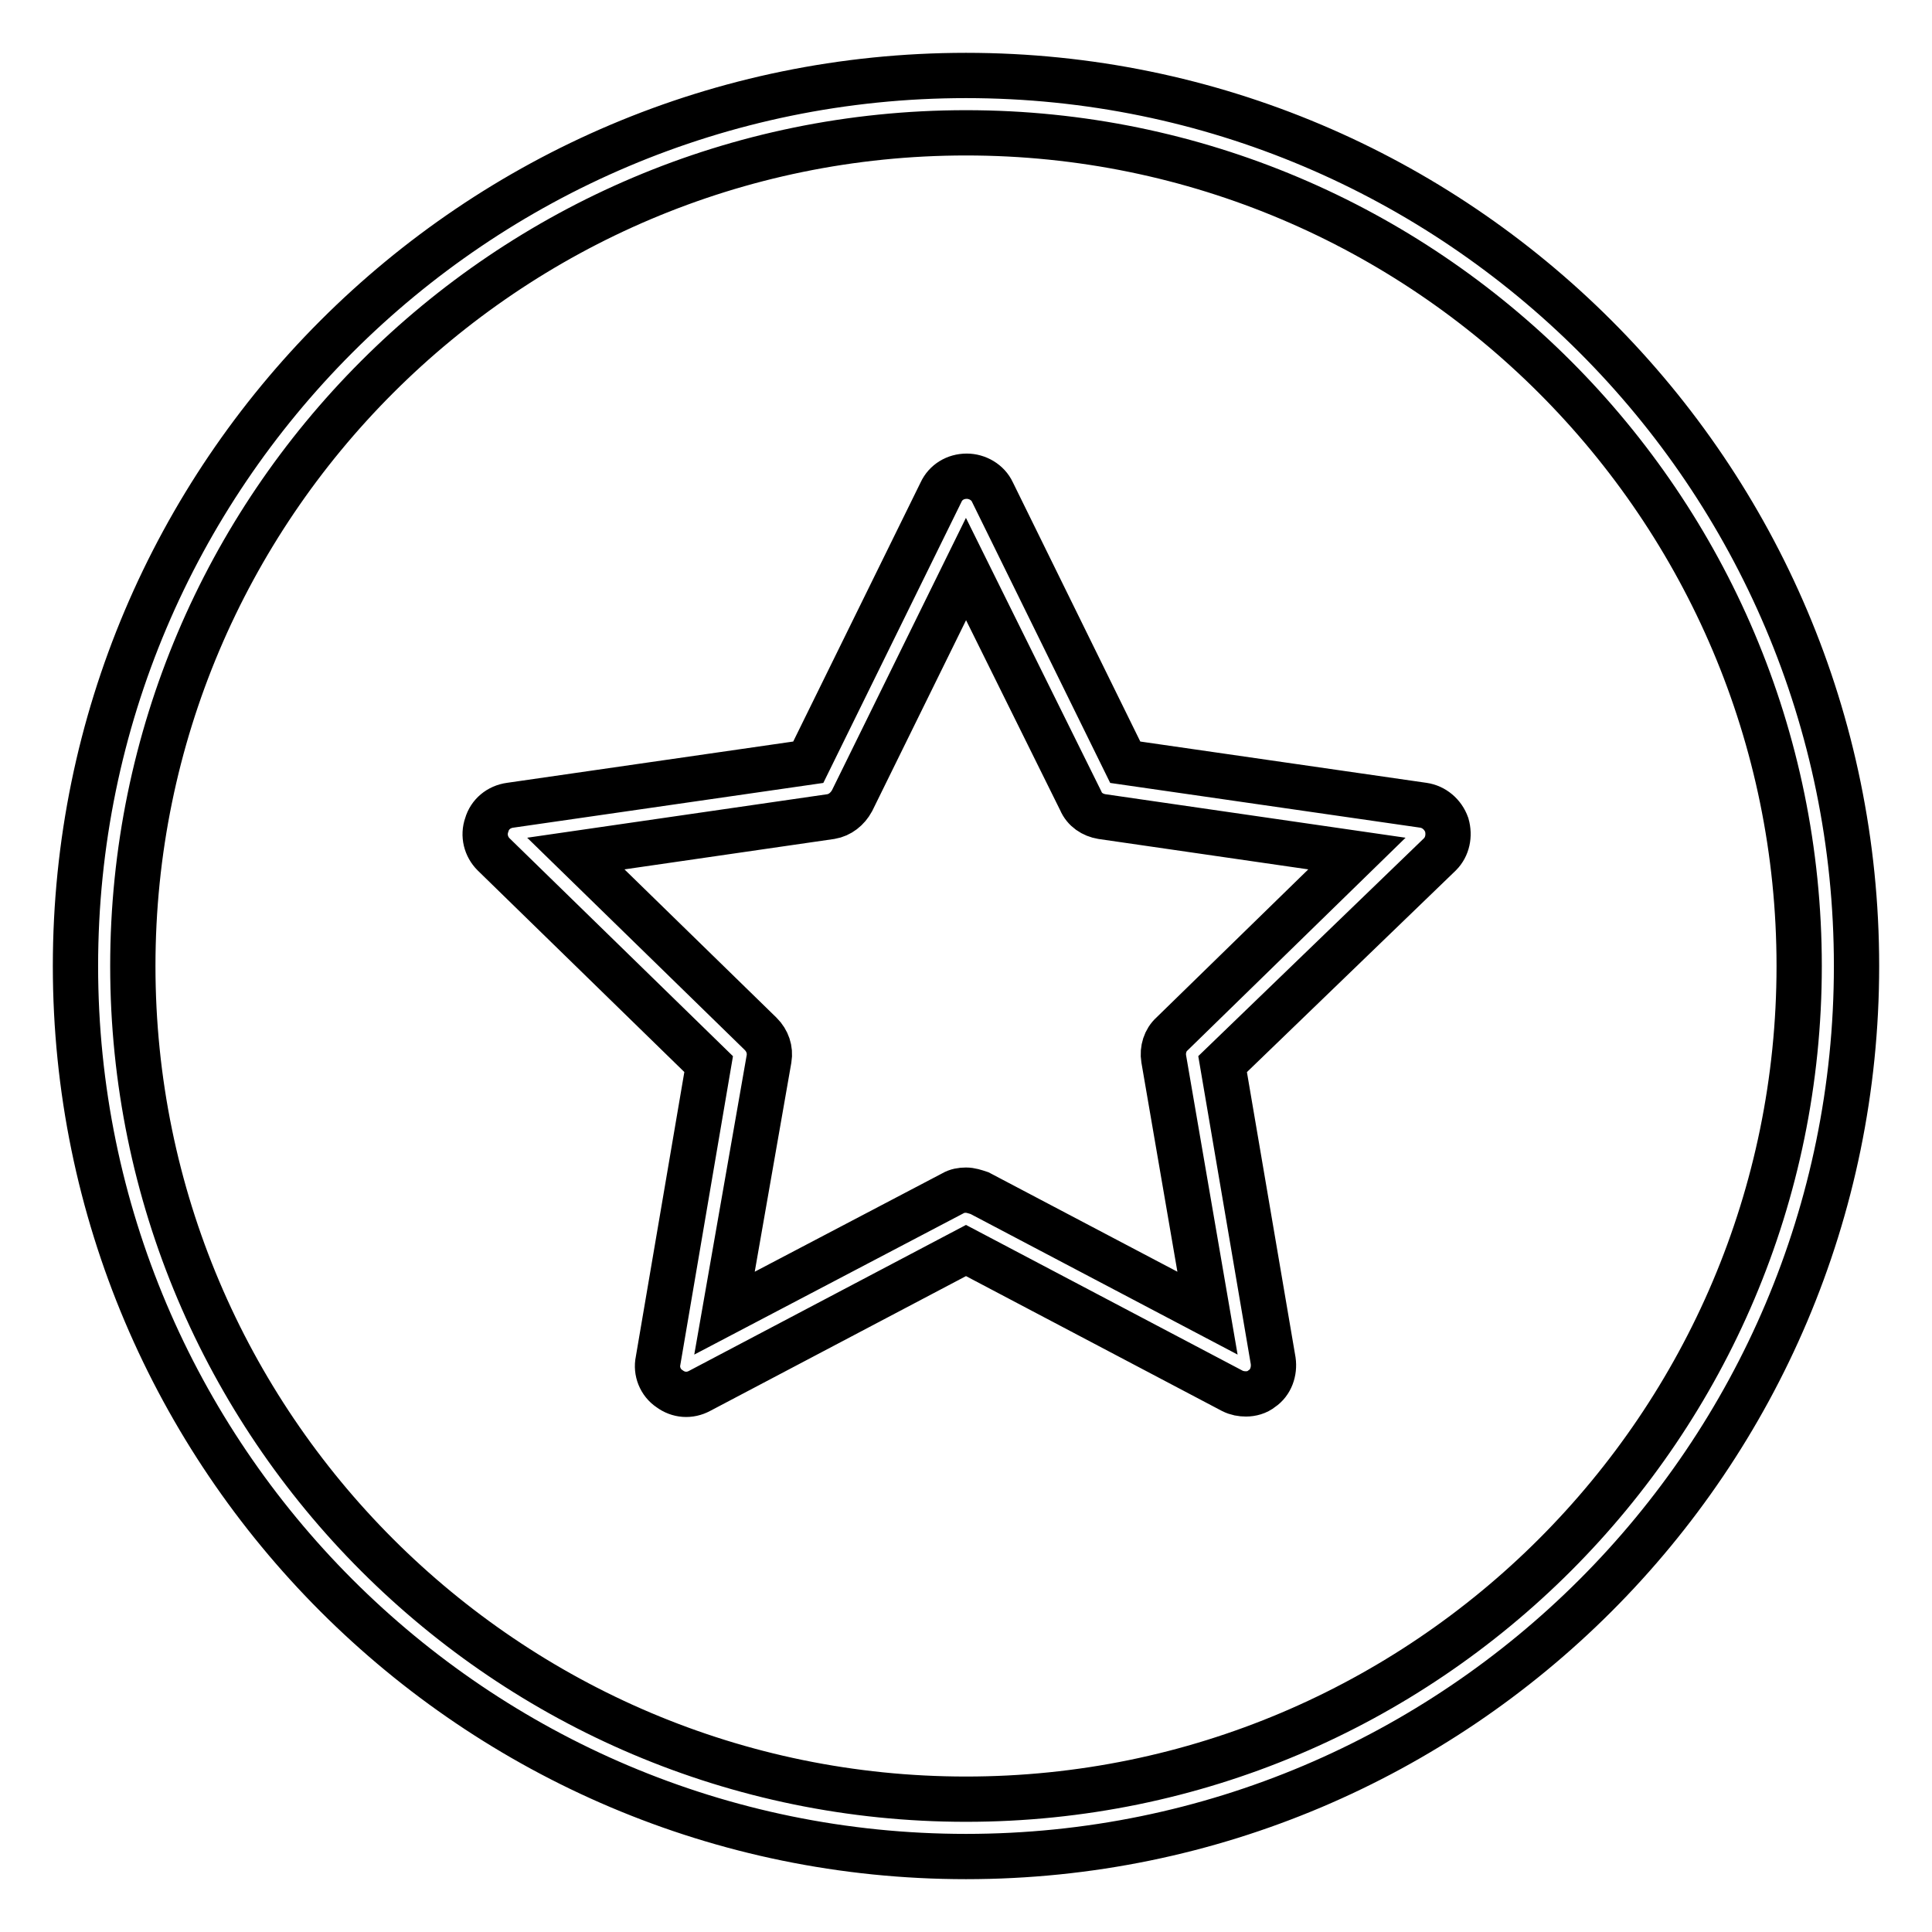 <?xml version="1.0" encoding="utf-8"?>
<!-- Svg Vector Icons : http://www.onlinewebfonts.com/icon -->
<!DOCTYPE svg PUBLIC "-//W3C//DTD SVG 1.1//EN" "http://www.w3.org/Graphics/SVG/1.1/DTD/svg11.dtd">
<svg version="1.1" xmlns="http://www.w3.org/2000/svg" xmlns:xlink="http://www.w3.org/1999/xlink" x="0px" y="0px" viewBox="0 0 256 256" enable-background="new 0 0 256 256" xml:space="preserve">
<g> <path stroke-width="6" fill-opacity="0" stroke="#000000"  d="M128,246c-65.1,0-118-52.9-118-118S62.9,10,128,10c65.1,0,118,52.9,118,118S193.1,246,128,246z M128,17.6 C67.1,17.6,17.6,67.1,17.6,128c0,60.9,49.5,110.4,110.4,110.4S238.4,188.9,238.4,128C238.4,67.1,188.9,17.6,128,17.6z M165.1,184.7 c-0.6,0-1.2-0.1-1.8-0.4L128,165.7l-35.3,18.6c-1.3,0.7-2.8,0.6-4-0.3c-1.2-0.8-1.8-2.3-1.5-3.7l6.7-39.3l-28.5-27.8 c-1-1-1.4-2.5-0.9-3.9c0.4-1.4,1.6-2.4,3.1-2.6l39.5-5.7l17.6-35.8c0.6-1.3,1.9-2.1,3.4-2.1c1.4,0,2.8,0.8,3.4,2.1l17.6,35.8 l39.5,5.7c1.4,0.2,2.6,1.2,3.1,2.6c0.4,1.4,0.1,2.9-0.9,3.9L162,141l6.7,39.3c0.2,1.4-0.3,2.9-1.5,3.7 C166.6,184.5,165.8,184.7,165.1,184.7L165.1,184.7z M128,157.7c0.6,0,1.2,0.2,1.8,0.4L160,174l-5.8-33.7c-0.2-1.2,0.2-2.5,1.1-3.3 l24.5-23.9l-33.8-4.9c-1.2-0.2-2.3-0.9-2.8-2.1L128,75.4l-15.1,30.7c-0.6,1.1-1.6,1.9-2.8,2.1l-33.8,4.9l24.5,23.9 c0.9,0.9,1.3,2.1,1.1,3.3L96,174l30.3-15.9C126.8,157.8,127.4,157.7,128,157.7z"/></g>
</svg>